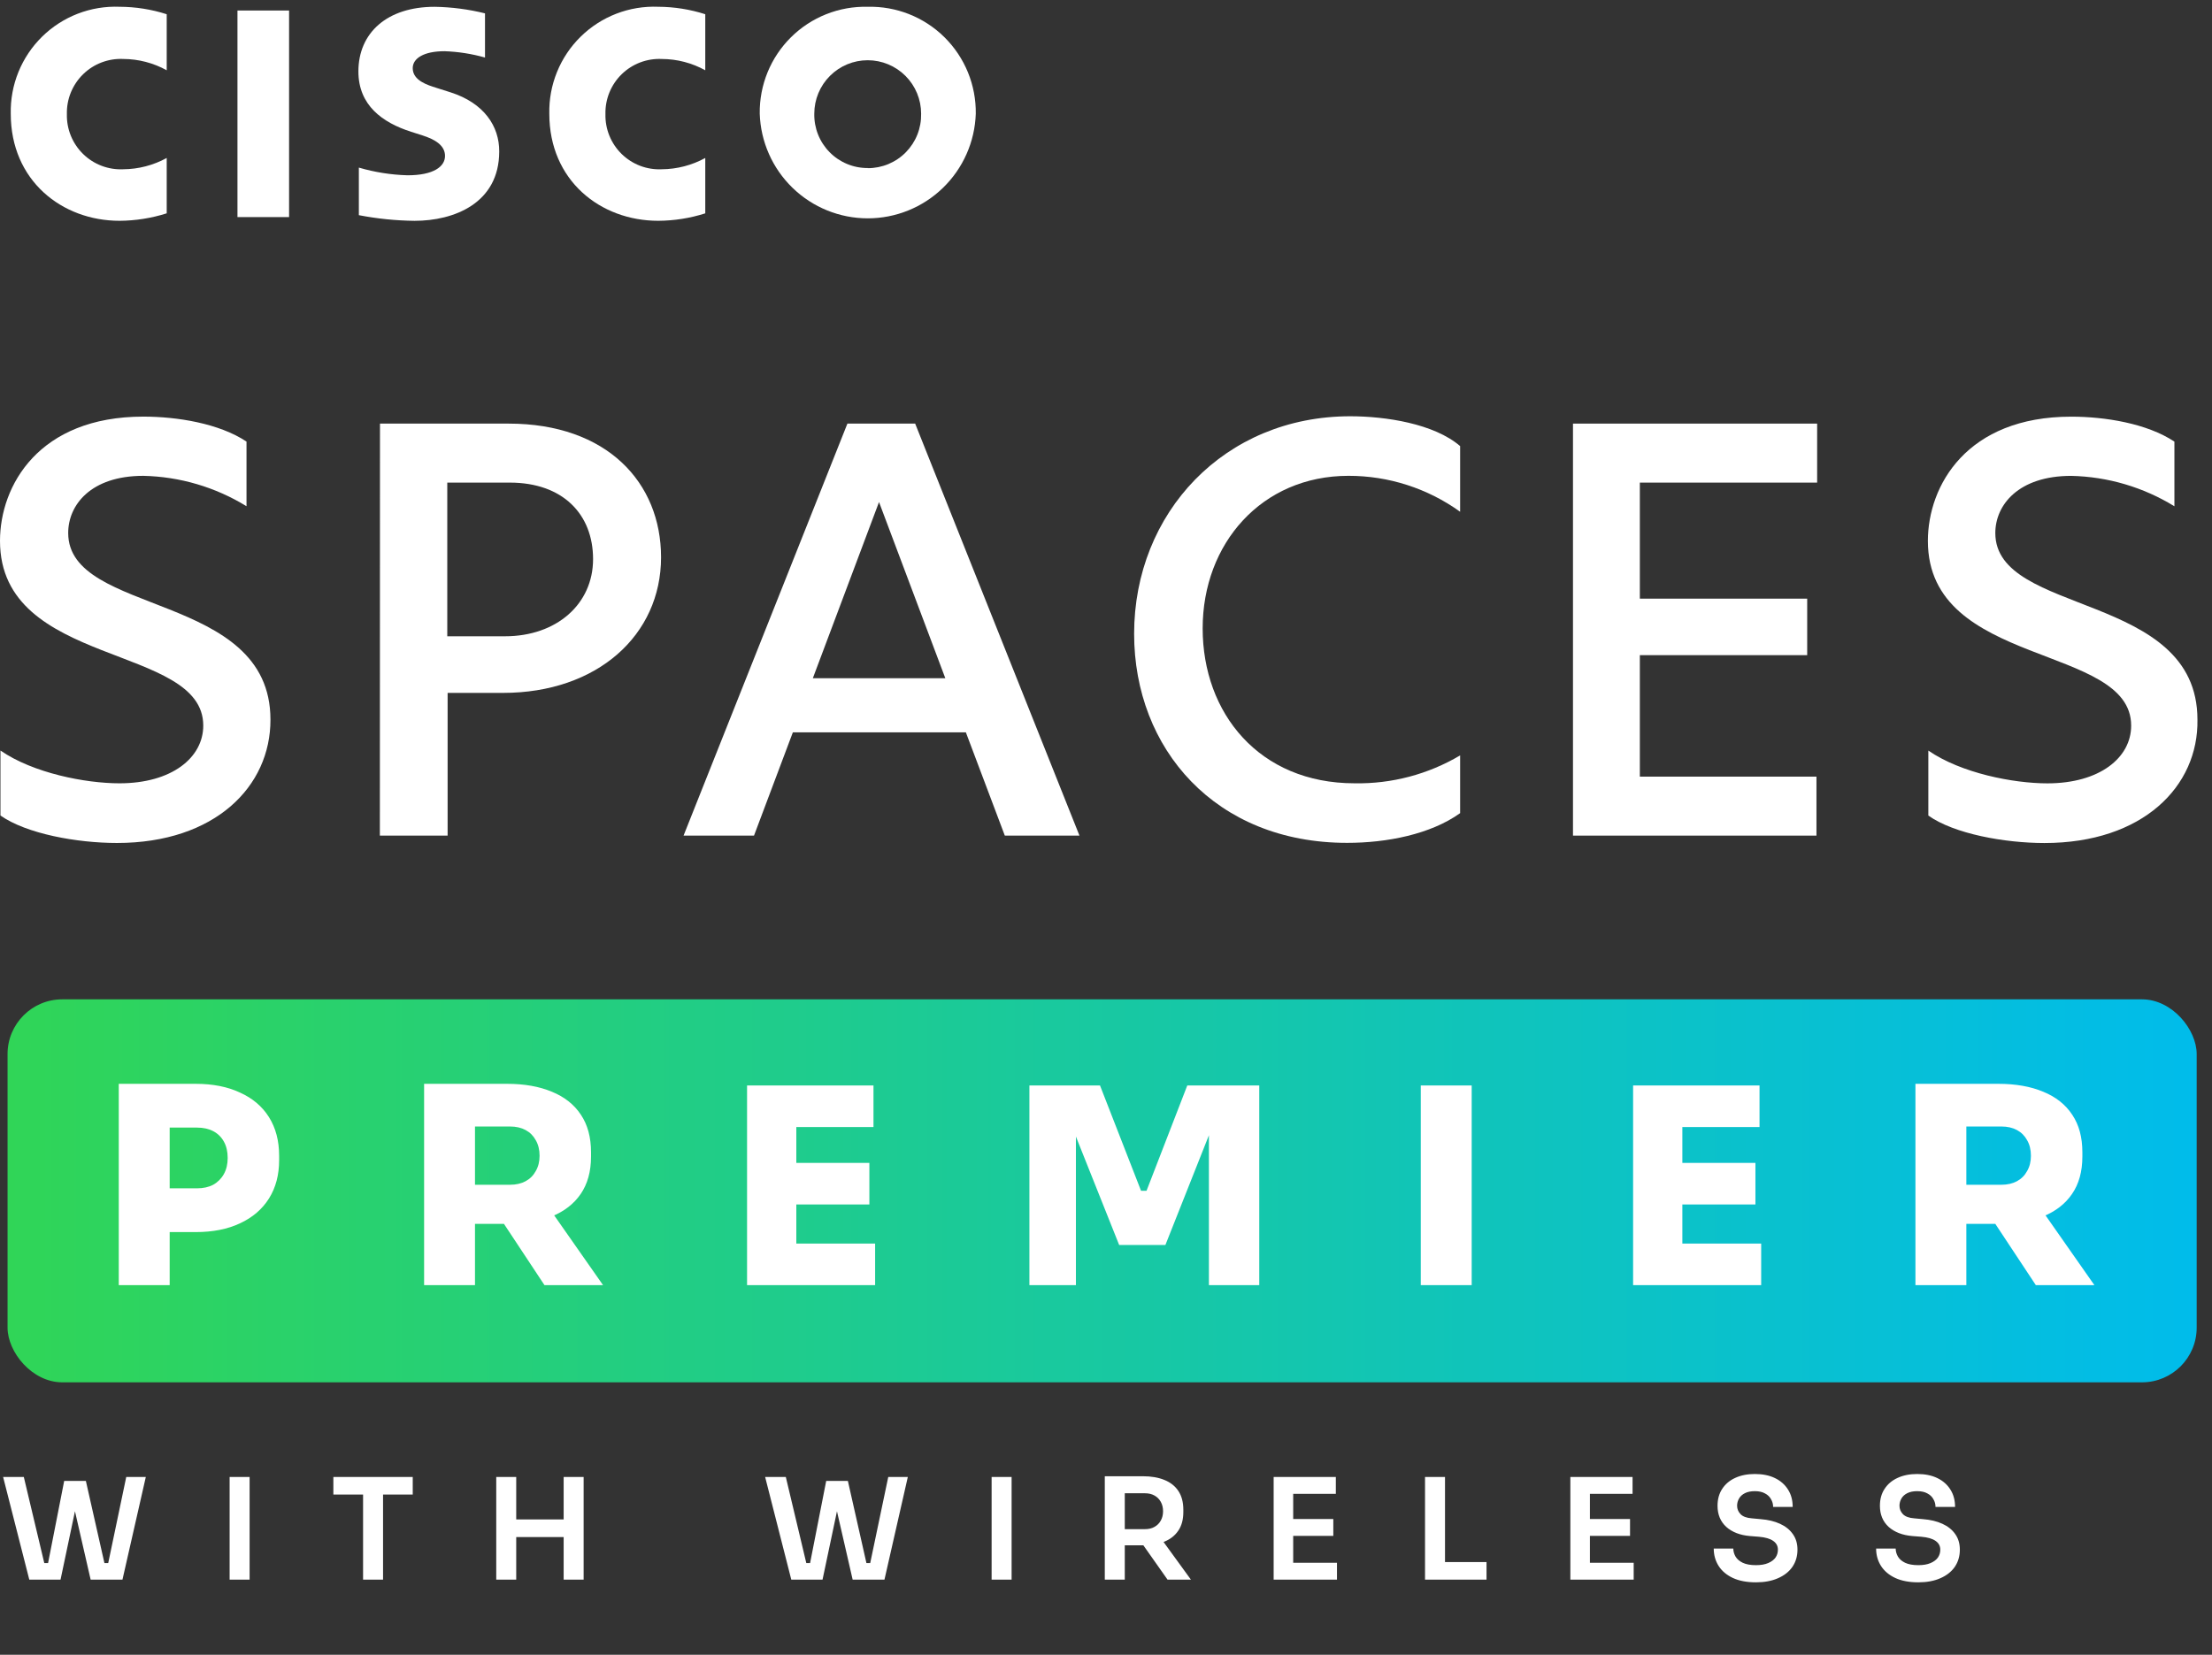 <svg xmlns="http://www.w3.org/2000/svg" width="147" height="110" viewBox="0 0 147 110" fill="none"><rect x="0" y="0" width="147" height="110" fill="#333333" stroke="none"/><path d="M19.211 0.699H15.781V14.431H19.211V0.699Z" fill="white"></path><path d="M36.505 7.564C36.505 11.988 39.89 14.677 43.747 14.677C44.807 14.671 45.859 14.504 46.869 14.182V10.501C45.985 10.985 44.995 11.243 43.987 11.252C43.496 11.276 43.005 11.198 42.545 11.024C42.085 10.849 41.666 10.581 41.313 10.237C40.961 9.893 40.684 9.48 40.498 9.024C40.313 8.568 40.223 8.079 40.235 7.586C40.223 7.094 40.313 6.605 40.498 6.148C40.684 5.692 40.961 5.279 41.313 4.935C41.666 4.591 42.085 4.324 42.545 4.149C43.005 3.975 43.496 3.897 43.987 3.921C44.996 3.925 45.987 4.183 46.869 4.672V0.946C45.86 0.622 44.807 0.455 43.747 0.45C42.797 0.411 41.849 0.567 40.962 0.909C40.074 1.251 39.266 1.771 38.588 2.438C37.909 3.104 37.374 3.903 37.016 4.785C36.658 5.667 36.484 6.612 36.505 7.564Z" fill="white"></path><path d="M0.715 7.564C0.715 11.988 4.1 14.677 7.949 14.677C9.011 14.67 10.066 14.502 11.079 14.181V10.501C10.195 10.986 9.205 11.244 8.197 11.252C7.706 11.276 7.215 11.198 6.754 11.023C6.294 10.849 5.875 10.581 5.523 10.237C5.171 9.893 4.894 9.48 4.708 9.024C4.522 8.568 4.433 8.078 4.445 7.586C4.433 7.094 4.522 6.604 4.708 6.148C4.894 5.692 5.171 5.279 5.523 4.935C5.875 4.591 6.294 4.323 6.754 4.149C7.215 3.974 7.706 3.896 8.197 3.92C9.205 3.925 10.197 4.183 11.079 4.672V0.946C10.067 0.621 9.012 0.454 7.949 0.45C7 0.412 6.053 0.569 5.166 0.911C4.28 1.253 3.473 1.774 2.795 2.44C2.117 3.107 1.583 3.905 1.225 4.786C0.867 5.668 0.694 6.613 0.715 7.564Z" fill="white"></path><path d="M57.664 0.451C56.722 0.428 55.785 0.595 54.908 0.943C54.032 1.291 53.236 1.812 52.566 2.476C51.896 3.139 51.367 3.931 51.01 4.804C50.653 5.678 50.476 6.614 50.489 7.557C50.55 9.423 51.332 11.191 52.672 12.489C54.012 13.788 55.803 14.514 57.668 14.514C59.532 14.514 61.324 13.788 62.663 12.489C64.003 11.191 64.785 9.423 64.846 7.557C64.858 6.614 64.68 5.677 64.323 4.804C63.965 3.931 63.435 3.139 62.765 2.475C62.094 1.812 61.297 1.291 60.42 0.943C59.544 0.595 58.606 0.428 57.664 0.451ZM57.664 11.17C57.192 11.172 56.724 11.08 56.289 10.898C55.853 10.717 55.459 10.45 55.128 10.113C54.797 9.776 54.537 9.377 54.363 8.938C54.189 8.499 54.104 8.029 54.114 7.557C54.114 6.615 54.488 5.711 55.154 5.045C55.819 4.378 56.722 4.004 57.664 4.004C58.605 4.004 59.508 4.378 60.174 5.045C60.84 5.711 61.214 6.615 61.214 7.557C61.224 8.03 61.141 8.5 60.967 8.94C60.794 9.38 60.533 9.78 60.203 10.118C59.872 10.456 59.477 10.723 59.041 10.905C58.604 11.087 58.136 11.18 57.664 11.178V11.17Z" fill="white"></path><path d="M29.942 6.138L28.996 5.838C28.433 5.658 27.428 5.365 27.428 4.531C27.428 3.87 28.178 3.404 29.544 3.404C30.453 3.436 31.355 3.577 32.231 3.825V0.888C31.135 0.616 30.012 0.47 28.884 0.452C25.724 0.452 23.818 2.18 23.818 4.749C23.818 7.002 25.417 8.151 27.323 8.76L28.073 9C28.921 9.271 29.574 9.669 29.574 10.367C29.574 11.066 28.824 11.652 27.083 11.652C25.987 11.621 24.9 11.45 23.848 11.141V14.303C25.068 14.539 26.306 14.665 27.548 14.679C30.167 14.679 33.176 13.515 33.176 10.067C33.184 8.392 32.171 6.852 29.942 6.138Z" fill="white"></path><path d="M0.03 54.211V49.891C2.206 51.394 5.681 52.07 7.94 52.07C11.407 52.07 13.508 50.372 13.508 48.231C13.508 42.778 -0 44.4 -0 35.957C-0 32.276 2.581 27.694 9.523 27.694C11.774 27.694 14.566 28.145 16.382 29.354V33.651C14.316 32.38 11.948 31.683 9.523 31.631C6.033 31.631 4.532 33.569 4.532 35.431C4.532 40.96 17.973 39.307 17.973 47.833C17.988 52.28 14.288 56.036 7.774 56.036C5.118 56.036 1.763 55.428 0.03 54.211Z" fill="white"></path><path d="M25.252 28.159H33.799C40.343 28.159 43.931 32.081 43.931 37.046C43.931 42.214 39.698 46.06 33.424 46.06H29.747V55.547H25.244L25.252 28.159ZM33.559 42.296C36.989 42.296 39.413 40.156 39.413 37.166C39.413 34.176 37.394 32.081 33.882 32.081H29.724V42.296H33.559Z" fill="white"></path><path d="M64.187 48.681H52.69L50.108 55.547H45.426L56.315 28.159H60.818L71.737 55.547H66.776L64.187 48.681ZM62.821 45.083L58.416 33.373L54.018 45.083H62.821Z" fill="white"></path><path d="M75.369 42.131C75.369 34.094 81.373 27.671 89.733 27.671C92.074 27.671 95.301 28.16 97.034 29.654V34.019C94.873 32.462 92.276 31.626 89.612 31.63C83.841 31.63 79.924 36.137 79.924 41.771C79.924 47.405 83.676 52.069 90.018 52.069C92.483 52.114 94.913 51.472 97.034 50.214V54.053C95.061 55.465 92.157 56.028 89.53 56.028C80.772 56.036 75.369 49.771 75.369 42.131Z" fill="white"></path><path d="M104.534 28.159H120.759V32.081H108.977V39.795H120.098V43.551H108.977V51.626H120.714V55.547H104.534V28.159Z" fill="white"></path><path d="M128.149 54.214V49.894C130.326 51.397 133.8 52.073 136.059 52.073C139.526 52.073 141.628 50.375 141.628 48.234C141.628 42.781 128.119 44.403 128.119 35.96C128.119 32.279 130.701 27.697 137.643 27.697C139.894 27.697 142.686 28.148 144.502 29.357V33.654C142.435 32.383 140.068 31.686 137.643 31.633C134.131 31.633 132.6 33.571 132.6 35.434C132.6 40.963 146.033 39.31 146.033 47.836C146.108 52.283 142.393 56.039 135.864 56.039C133.23 56.039 129.86 55.431 128.149 54.214Z" fill="white"></path><rect x="0.502" y="66.43" width="145.48" height="25.459" rx="3.637" fill="url(#paint0_linear_1994_3350)"></rect><path d="M10.912 81.902V78.993H13.094C13.506 78.993 13.864 78.914 14.167 78.756C14.47 78.587 14.707 78.35 14.876 78.047C15.046 77.744 15.131 77.386 15.131 76.974C15.131 76.55 15.046 76.186 14.876 75.883C14.707 75.58 14.47 75.35 14.167 75.192C13.864 75.034 13.506 74.956 13.094 74.956H10.912V72.046H13.003C14.143 72.046 15.125 72.24 15.949 72.628C16.786 73.004 17.428 73.549 17.877 74.265C18.325 74.98 18.55 75.835 18.55 76.829V77.12C18.55 78.102 18.325 78.95 17.877 79.665C17.428 80.381 16.786 80.932 15.949 81.32C15.125 81.708 14.143 81.902 13.003 81.902H10.912ZM7.893 85.43V72.046H11.276V85.43H7.893ZM28.184 85.43V72.046H31.566V85.43H28.184ZM36.185 85.43L32.457 79.793H36.131L40.077 85.43H36.185ZM30.712 81.357V78.756H33.894C34.294 78.756 34.639 78.677 34.93 78.52C35.221 78.362 35.446 78.138 35.603 77.847C35.773 77.556 35.858 77.217 35.858 76.829C35.858 76.429 35.773 76.083 35.603 75.792C35.446 75.501 35.221 75.277 34.93 75.119C34.639 74.962 34.294 74.883 33.894 74.883H30.712V72.046H33.694C34.846 72.046 35.84 72.222 36.676 72.573C37.513 72.913 38.155 73.422 38.604 74.101C39.052 74.768 39.277 75.598 39.277 76.592V76.883C39.277 77.877 39.046 78.708 38.586 79.375C38.137 80.029 37.495 80.526 36.658 80.866C35.834 81.193 34.846 81.357 33.694 81.357H30.712ZM49.646 85.43V72.155H52.92V85.43H49.646ZM52.556 85.43V82.666H58.157V85.43H52.556ZM52.556 80.066V77.302H57.775V80.066H52.556ZM52.556 74.919V72.155H58.048V74.919H52.556ZM68.41 85.43V72.155H73.101L75.829 79.156H76.193L78.902 72.155H83.685V85.43H80.339V74.101L80.866 74.137L77.448 82.757H74.374L70.937 74.137L71.501 74.101V85.43H68.41ZM94.419 85.43V72.155H97.802V85.43H94.419ZM108.529 85.43V72.155H111.802V85.43H108.529ZM111.439 85.43V82.666H117.04V85.43H111.439ZM111.439 80.066V77.302H116.658V80.066H111.439ZM111.439 74.919V72.155H116.931V74.919H111.439ZM127.292 85.43V72.046H130.675V85.43H127.292ZM135.294 85.43L131.566 79.793H135.239L139.185 85.43H135.294ZM129.82 81.357V78.756H133.002C133.402 78.756 133.748 78.677 134.039 78.52C134.33 78.362 134.554 78.138 134.712 77.847C134.882 77.556 134.966 77.217 134.966 76.829C134.966 76.429 134.882 76.083 134.712 75.792C134.554 75.501 134.33 75.277 134.039 75.119C133.748 74.962 133.402 74.883 133.002 74.883H129.82V72.046H132.802C133.954 72.046 134.948 72.222 135.785 72.573C136.621 72.913 137.264 73.422 137.712 74.101C138.161 74.768 138.385 75.598 138.385 76.592V76.883C138.385 77.877 138.155 78.708 137.694 79.375C137.246 80.029 136.603 80.526 135.767 80.866C134.942 81.193 133.954 81.357 132.802 81.357H129.82Z" fill="white"></path><path d="M1.947 105.006L0.207 98.179H1.582L2.994 104.118L2.629 103.903H3.565L3.153 104.118L4.266 98.441H5.407L4.023 105.006H1.947ZM6.024 105.006L4.519 98.441H5.706L6.988 104.118L6.585 103.903H7.502L7.147 104.118L8.39 98.179H9.69L8.138 105.006H6.024ZM15.26 105.006V98.179H16.588V105.006H15.26ZM24.128 105.006V99.161H25.456V105.006H24.128ZM22.154 99.348V98.179H27.429V99.348H22.154ZM37.458 105.006V98.179H38.786V105.006H37.458ZM32.978 105.006V98.179H34.306V105.006H32.978ZM34.063 102.173V101.004H37.701V102.173H34.063ZM52.586 105.006L50.847 98.179H52.221L53.634 104.118L53.269 103.903H54.204L53.793 104.118L54.906 98.441H56.047L54.662 105.006H52.586ZM56.664 105.006L55.158 98.441H56.346L57.627 104.118L57.225 103.903H58.141L57.786 104.118L59.03 98.179H60.33L58.777 105.006H56.664ZM65.899 105.006V98.179H67.227V105.006H65.899ZM73.42 105.006V98.132H74.748V105.006H73.42ZM77.591 105.006L75.496 102.032H76.984L79.144 105.006H77.591ZM74.356 102.724V101.649H76.095C76.338 101.649 76.547 101.599 76.722 101.499C76.902 101.399 77.043 101.259 77.142 101.078C77.242 100.898 77.292 100.692 77.292 100.461C77.292 100.224 77.242 100.015 77.142 99.835C77.043 99.654 76.902 99.513 76.722 99.414C76.547 99.314 76.338 99.264 76.095 99.264H74.356V98.132H75.955C76.503 98.132 76.977 98.213 77.376 98.376C77.781 98.538 78.093 98.784 78.311 99.114C78.53 99.445 78.639 99.859 78.639 100.358V100.508C78.639 101.013 78.527 101.428 78.302 101.752C78.084 102.076 77.775 102.319 77.376 102.481C76.977 102.643 76.503 102.724 75.955 102.724H74.356ZM84.641 105.006V98.179H85.94V105.006H84.641ZM85.753 105.006V103.884H88.849V105.006H85.753ZM85.753 102.098V100.976H88.606V102.098H85.753ZM85.753 99.301V98.179H88.774V99.301H85.753ZM94.701 105.006V98.179H96.029V105.006H94.701ZM95.842 105.006V103.837H98.788V105.006H95.842ZM104.359 105.006V98.179H105.659V105.006H104.359ZM105.472 105.006V103.884H108.568V105.006H105.472ZM105.472 102.098V100.976H108.325V102.098H105.472ZM105.472 99.301V98.179H108.493V99.301H105.472ZM116.693 105.184C116.089 105.184 115.577 105.087 115.16 104.894C114.748 104.701 114.433 104.436 114.215 104.099C113.997 103.756 113.888 103.37 113.888 102.939H115.188C115.188 103.12 115.238 103.298 115.337 103.473C115.437 103.641 115.596 103.778 115.814 103.884C116.039 103.99 116.332 104.043 116.693 104.043C117.018 104.043 117.289 103.996 117.507 103.903C117.725 103.809 117.887 103.688 117.993 103.538C118.099 103.382 118.152 103.208 118.152 103.014C118.152 102.771 118.05 102.578 117.844 102.434C117.638 102.285 117.32 102.191 116.89 102.154L116.291 102.107C115.637 102.051 115.113 101.848 114.72 101.499C114.334 101.144 114.14 100.676 114.14 100.096C114.14 99.66 114.243 99.286 114.449 98.974C114.655 98.656 114.941 98.413 115.309 98.245C115.683 98.07 116.12 97.983 116.619 97.983C117.136 97.983 117.582 98.073 117.956 98.254C118.33 98.435 118.62 98.69 118.826 99.021C119.032 99.345 119.134 99.728 119.134 100.171H117.834C117.834 99.984 117.788 99.813 117.694 99.657C117.607 99.495 117.473 99.367 117.292 99.273C117.117 99.174 116.893 99.124 116.619 99.124C116.357 99.124 116.139 99.167 115.964 99.255C115.789 99.342 115.658 99.46 115.571 99.61C115.484 99.76 115.44 99.922 115.44 100.096C115.44 100.308 115.518 100.495 115.674 100.658C115.83 100.813 116.076 100.904 116.413 100.929L117.011 100.985C117.498 101.022 117.925 101.125 118.293 101.293C118.661 101.462 118.944 101.689 119.144 101.976C119.35 102.263 119.452 102.609 119.452 103.014C119.452 103.445 119.34 103.825 119.116 104.155C118.891 104.48 118.57 104.732 118.152 104.913C117.741 105.094 117.255 105.184 116.693 105.184ZM127.484 105.184C126.88 105.184 126.368 105.087 125.951 104.894C125.539 104.701 125.224 104.436 125.006 104.099C124.788 103.756 124.679 103.37 124.679 102.939H125.979C125.979 103.12 126.029 103.298 126.128 103.473C126.228 103.641 126.387 103.778 126.605 103.884C126.83 103.99 127.123 104.043 127.484 104.043C127.809 104.043 128.08 103.996 128.298 103.903C128.516 103.809 128.678 103.688 128.784 103.538C128.89 103.382 128.943 103.208 128.943 103.014C128.943 102.771 128.841 102.578 128.635 102.434C128.429 102.285 128.111 102.191 127.681 102.154L127.082 102.107C126.428 102.051 125.904 101.848 125.511 101.499C125.125 101.144 124.931 100.676 124.931 100.096C124.931 99.66 125.034 99.286 125.24 98.974C125.446 98.656 125.732 98.413 126.1 98.245C126.474 98.07 126.911 97.983 127.41 97.983C127.927 97.983 128.373 98.073 128.747 98.254C129.121 98.435 129.411 98.69 129.617 99.021C129.823 99.345 129.925 99.728 129.925 100.171H128.625C128.625 99.984 128.579 99.813 128.485 99.657C128.398 99.495 128.264 99.367 128.083 99.273C127.908 99.174 127.684 99.124 127.41 99.124C127.148 99.124 126.93 99.167 126.755 99.255C126.58 99.342 126.449 99.46 126.362 99.61C126.275 99.76 126.231 99.922 126.231 100.096C126.231 100.308 126.309 100.495 126.465 100.658C126.621 100.813 126.867 100.904 127.204 100.929L127.802 100.985C128.289 101.022 128.716 101.125 129.084 101.293C129.452 101.462 129.735 101.689 129.935 101.976C130.141 102.263 130.243 102.609 130.243 103.014C130.243 103.445 130.131 103.825 129.907 104.155C129.682 104.48 129.361 104.732 128.943 104.913C128.532 105.094 128.046 105.184 127.484 105.184Z" fill="white"></path><defs><linearGradient id="paint0_linear_1994_3350" x1="0.502" y1="79.16" x2="145.982" y2="79.16" gradientUnits="userSpaceOnUse"><stop stop-color="#30D557"></stop><stop offset="1" stop-color="#00BCEB"></stop></linearGradient></defs></svg>